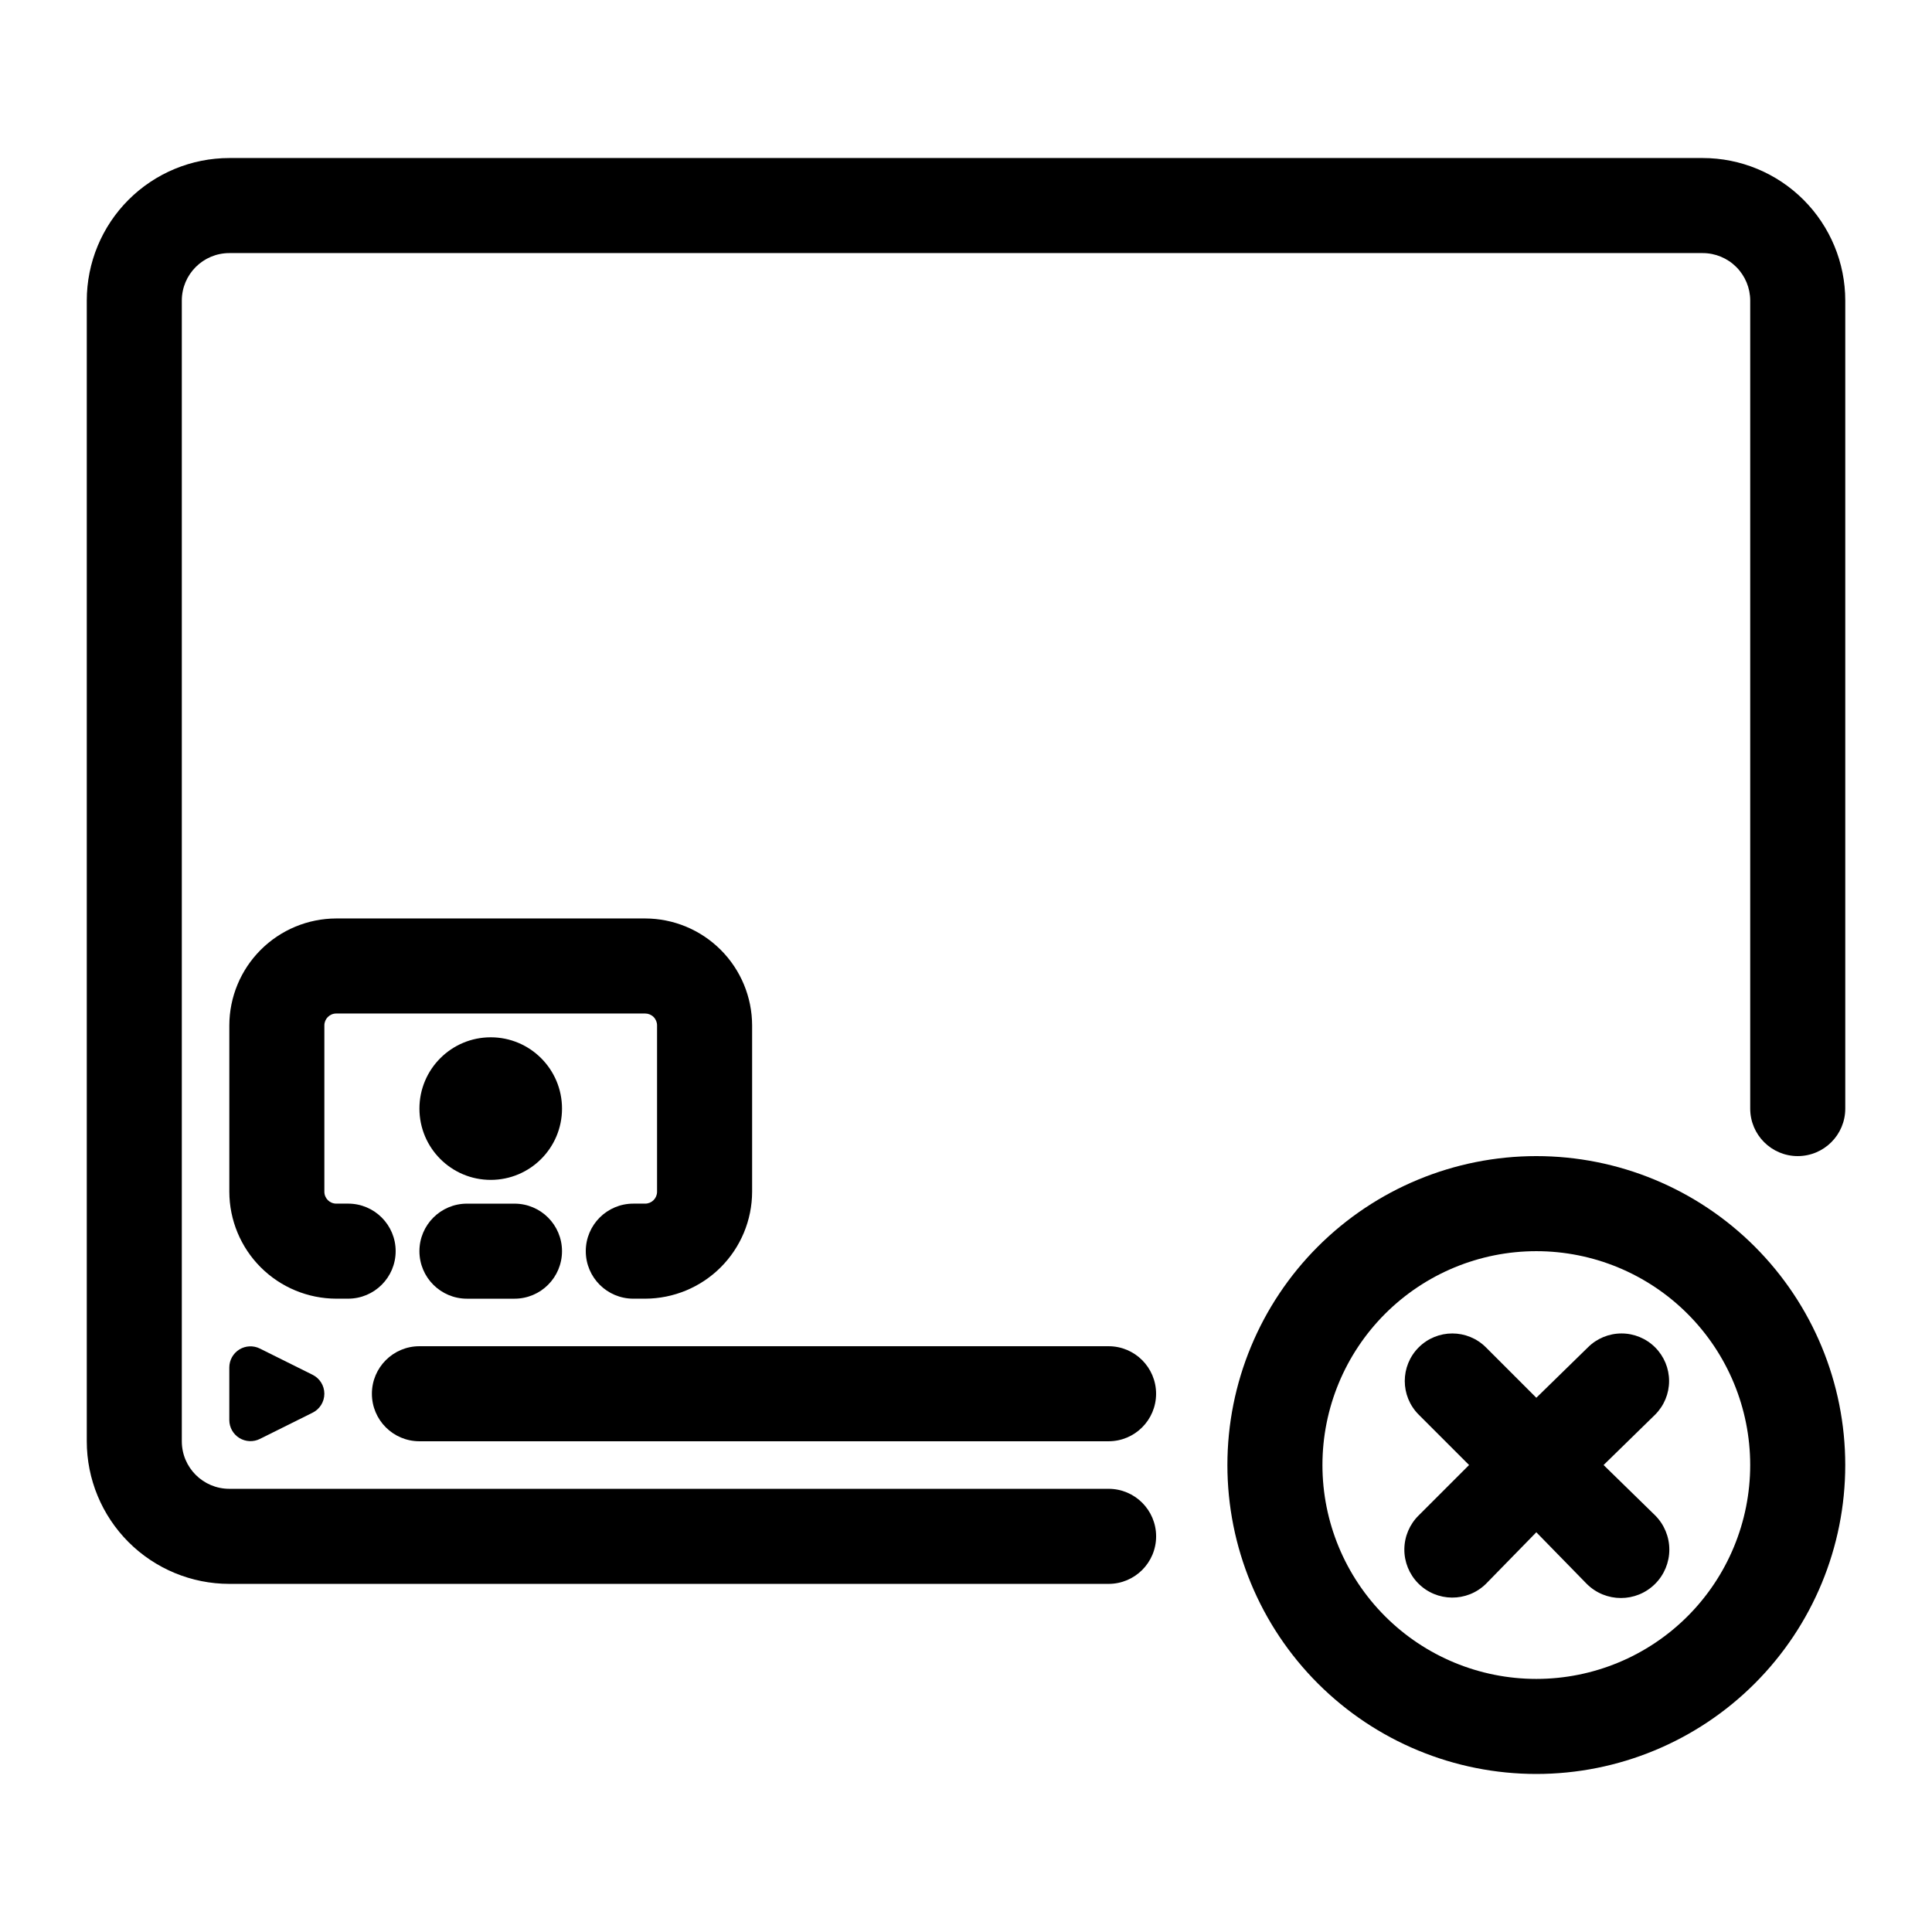 <?xml version="1.0" encoding="UTF-8"?>
<!-- Uploaded to: ICON Repo, www.iconrepo.com, Generator: ICON Repo Mixer Tools -->
<svg fill="#000000" width="800px" height="800px" version="1.1" viewBox="144 144 512 512" xmlns="http://www.w3.org/2000/svg">
 <g>
  <path d="m595.23 185.88h-390.45c-10.023 0-19.633 3.981-26.719 11.066-7.086 7.086-11.066 16.699-11.066 26.719v302.29c0 10.023 3.981 19.633 11.066 26.719 7.086 7.086 16.695 11.07 26.719 11.07h233.01c6.957 0 12.594-5.641 12.594-12.598s-5.637-12.594-12.594-12.594h-233.01c-6.957 0-12.598-5.641-12.598-12.598v-302.29c0-6.953 5.641-12.594 12.598-12.594h390.45c3.34 0 6.543 1.328 8.906 3.688 2.359 2.363 3.688 5.566 3.688 8.906v214.12c0 6.957 5.641 12.594 12.594 12.594 6.957 0 12.598-5.637 12.598-12.594v-214.12c0-10.02-3.981-19.633-11.07-26.719-7.086-7.086-16.695-11.066-26.715-11.066z"/>
  <path d="m212.89 501.39c-1.73-0.871-3.789-0.785-5.445 0.227-1.652 1.012-2.664 2.809-2.676 4.75v13.98c0.012 1.938 1.023 3.734 2.676 4.746 1.656 1.012 3.715 1.098 5.445 0.227l13.918-6.926c1.93-0.941 3.148-2.894 3.148-5.039s-1.219-4.098-3.148-5.039z"/>
  <path d="m255.15 525.95h182.63c6.957 0 12.594-5.637 12.594-12.594s-5.637-12.594-12.594-12.594h-182.63c-6.957 0-12.594 5.637-12.594 12.594s5.637 12.594 12.594 12.594z"/>
  <path d="m267.75 462.98c-6.957 0-12.598 5.637-12.598 12.594 0 6.957 5.641 12.594 12.598 12.594h12.594c6.957 0 12.594-5.637 12.594-12.594 0-6.957-5.637-12.594-12.594-12.594z"/>
  <path d="m292.94 437.79c0 10.434-8.457 18.891-18.891 18.891s-18.895-8.457-18.895-18.891 8.461-18.895 18.895-18.895 18.891 8.461 18.891 18.895"/>
  <path d="m236.26 488.16c6.953 0 12.594-5.637 12.594-12.594 0-6.957-5.641-12.594-12.594-12.594h-3.148c-1.742 0-3.152-1.41-3.152-3.152v-44.082c0-1.738 1.41-3.148 3.152-3.148h81.867c0.836 0 1.637 0.332 2.227 0.922 0.59 0.59 0.922 1.391 0.922 2.227v44.082c0 0.836-0.332 1.637-0.922 2.227-0.59 0.594-1.391 0.926-2.227 0.926h-3.148c-6.957 0-12.594 5.637-12.594 12.594 0 6.957 5.637 12.594 12.594 12.594h3.148c7.512-0.016 14.711-3.008 20.02-8.316 5.312-5.312 8.305-12.512 8.32-20.023v-44.082c-0.016-7.512-3.008-14.711-8.32-20.02-5.309-5.312-12.508-8.305-20.02-8.32h-81.867c-7.512 0.016-14.711 3.008-20.023 8.32-5.309 5.309-8.301 12.508-8.316 20.02v44.082c0.016 7.512 3.008 14.711 8.316 20.023 5.312 5.309 12.512 8.301 20.023 8.316z"/>
  <path d="m551.14 450.38c-21.711 0-42.535 8.625-57.891 23.98-15.352 15.352-23.977 36.176-23.977 57.891 0 21.711 8.625 42.535 23.977 57.887 15.355 15.355 36.18 23.98 57.891 23.98 21.715 0 42.539-8.625 57.891-23.98 15.355-15.352 23.98-36.176 23.98-57.887 0-21.715-8.625-42.539-23.98-57.891-15.352-15.355-36.176-23.98-57.891-23.98zm0 138.55c-15.031 0-29.449-5.969-40.078-16.598-10.629-10.633-16.602-25.047-16.602-40.078 0-15.035 5.973-29.449 16.602-40.078s25.047-16.602 40.078-16.602 29.449 5.973 40.078 16.602 16.602 25.043 16.602 40.078c0 15.031-5.973 29.445-16.602 40.078-10.629 10.629-25.047 16.598-40.078 16.598z"/>
  <path d="m582.63 501.07c-2.363-2.363-5.566-3.691-8.91-3.691s-6.551 1.328-8.91 3.691l-13.668 13.352-13.352-13.352c-4.922-4.922-12.898-4.922-17.82 0s-4.922 12.902 0 17.824l13.352 13.352-13.352 13.352v-0.004c-2.406 2.363-3.773 5.586-3.805 8.961-0.027 3.371 1.285 6.617 3.648 9.02 4.918 5.008 12.969 5.078 17.977 0.16l13.352-13.668 13.352 13.668c5.008 5.008 13.129 5.008 18.137 0 2.406-2.406 3.758-5.668 3.758-9.07 0-3.402-1.352-6.664-3.758-9.07l-13.664-13.348 13.664-13.352c2.367-2.363 3.695-5.57 3.695-8.91 0-3.344-1.328-6.551-3.695-8.914z"/>
 </g>
</svg>
